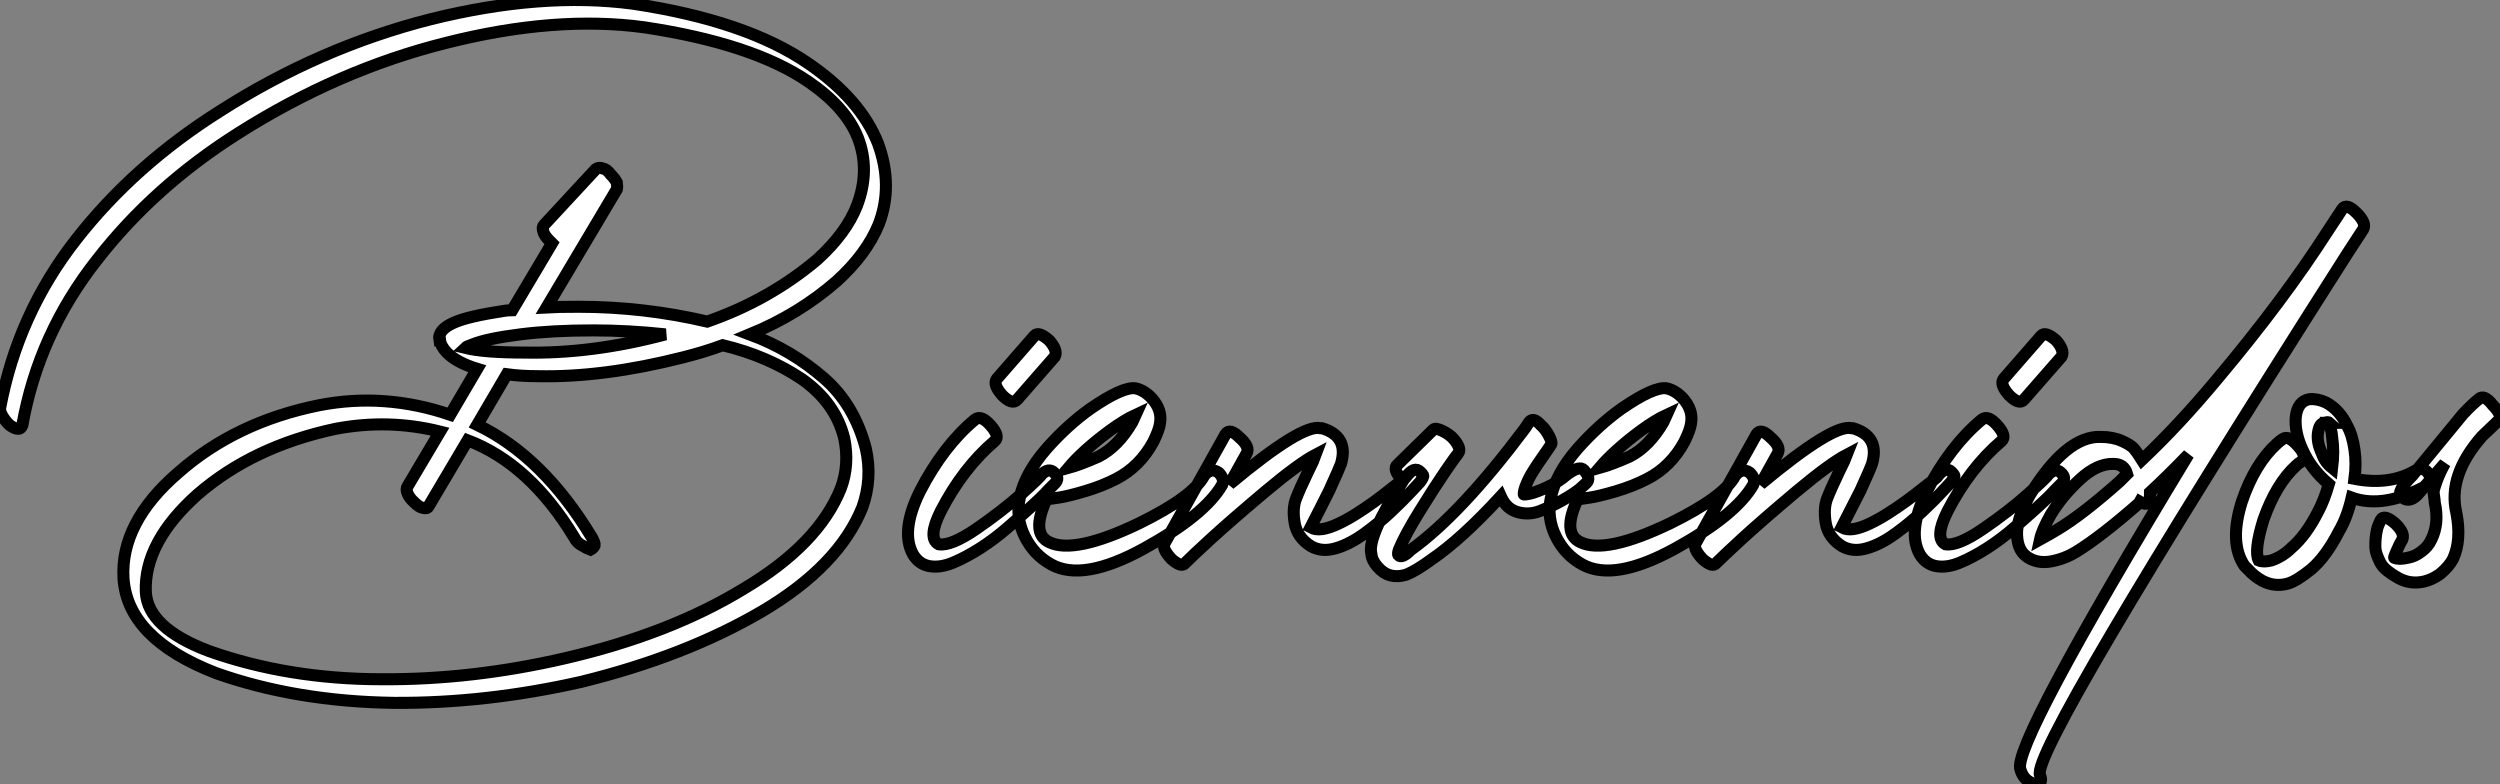 <?xml version="1.0" standalone="no"?>
<svg xmlns="http://www.w3.org/2000/svg" viewBox="-9.004 -5.003 207.466 65.085"><rect x="-9.004" y="-5.003" width="207.466" height="65.085" fill="#808080" stroke="none"/><path d="M34.50-27.22L34.50-27.22Q31.14-27.22 29.57-27.61L29.57-27.61Q29.62-27.66 29.82-27.75Q30.02-27.83 30.18-27.89L30.18-27.89Q31.42-28.39 34.16-28.73L34.16-28.73Q36.74-29.06 40.21-29.06L40.21-29.06Q43.12-29.06 46.20-28.73L46.20-28.73Q40.10-27.10 34.50-27.22ZM32.87-30.69L32.87-30.69Q29.90-30.24 28.73-29.74L28.73-29.74Q27.27-29.12 27.44-28.22L27.44-28.22L27.50-28.22Q27.55-27.78 28.06-27.22L28.06-27.22Q28.90-26.38 30.58-25.87L30.58-25.87L28.34-22.06Q22.90-23.91 17.47-22.85L17.47-22.85Q10.53-21.45 5.77-17.25L5.77-17.25Q0.95-13.10 1.23-8.46L1.23-8.46Q1.57-3.47 8.90-0.62L8.90-0.62Q15.57 1.74 23.69 1.85L23.69 1.85Q31.30 1.90 39.20 0.11L39.20 0.11Q47.88-2.02 54.26-5.77L54.26-5.77Q60.59-9.52 62.55-14.39L62.55-14.39Q63.39-16.80 62.83-19.26L62.83-19.26Q61.88-22.90 59.36-25.09L59.36-25.09Q56.67-27.44 53.20-28.73L53.20-28.73Q57.29-30.41 60.42-33.15L60.42-33.15Q62.89-35.39 63.90-37.86L63.90-37.86Q65.13-41.05 63.84-44.58L63.84-44.58Q62.38-48.27 58.02-51.24L58.02-51.24Q52.86-54.77 43.51-56.17L43.51-56.17Q35.95-57.18 26.71-54.88L26.71-54.88Q17.47-52.53 9.24-47.26L9.24-47.26Q2.13-42.78-2.69-36.62L-2.69-36.62Q-7.56-30.41-9.02-22.57L-9.02-22.57Q-9.02-22.29-8.79-21.90L-8.79-21.90Q-8.51-21.45-8.18-21.17L-8.18-21.17Q-7.78-20.89-7.50-20.89L-7.50-20.89Q-7.28-20.89-7.17-21.17L-7.17-21.17Q-5.82-28.78-0.95-34.94L-0.95-34.94Q3.75-40.99 10.75-45.42L10.75-45.42Q19.04-50.68 28-52.92L28-52.92Q37.07-55.22 44.46-54.21L44.46-54.21Q53.42-52.86 58.02-49.73L58.02-49.73Q61.15-47.60 62.16-45.08L62.16-45.08Q63.22-42.39 62.10-39.42L62.10-39.42Q61.21-37.13 58.80-34.94L58.80-34.94Q54.82-31.58 49.67-29.79L49.67-29.79Q44.41-31.02 39.03-31.02L39.03-31.02Q37.18-31.02 36.34-30.97L36.34-30.97L42.17-40.77Q42.22-40.99 42.17-41.33L42.17-41.33Q42-41.66 41.66-42L41.66-42Q41.33-42.45 40.99-42.50L40.99-42.50Q40.66-42.62 40.43-42.45L40.43-42.45L36.12-37.80Q35.95-37.63 36.06-37.30L36.06-37.30Q36.12-36.96 36.57-36.51L36.57-36.51L36.79-36.29L33.49-30.74Q33.38-30.74 33.18-30.72Q32.98-30.69 32.87-30.69ZM35.62-25.26L35.62-25.26Q41.05-25.14 47.66-26.82L47.66-26.82Q49.45-27.27 50.96-27.83L50.96-27.83Q54.66-26.94 57.51-25.03L57.51-25.03Q60.31-23.07 61.04-20.10L61.04-20.10Q61.49-17.92 60.76-15.96L60.76-15.96Q58.91-11.31 52.70-7.62L52.70-7.62Q46.54-3.86 37.86-1.85L37.86-1.85Q30.13-0.06 22.68-0.11L22.68-0.11Q14.90-0.11 8.29-2.46L8.29-2.46Q3.25-4.37 3.08-7.34L3.08-7.34Q2.91-11.48 7.39-15.46L7.39-15.46Q11.98-19.43 18.82-20.89L18.82-20.89Q23.24-21.73 27.50-20.66L27.50-20.66L24.81-16.13Q24.64-15.90 24.81-15.51Q24.98-15.12 25.37-14.78L25.37-14.78Q25.76-14.39 26.04-14.34L26.04-14.34Q26.43-14.22 26.54-14.45L26.54-14.45L29.79-19.94Q34.94-17.98 38.64-11.87L38.64-11.87Q38.86-11.42 39.31-11.20L39.31-11.20Q39.65-10.98 39.98-10.86L39.98-10.86Q40.21-10.98 40.32-11.20L40.32-11.20Q40.38-11.37 40.10-11.87L40.10-11.87Q36.06-18.59 30.58-21.22L30.58-21.22L33.04-25.42Q34.22-25.26 35.62-25.26ZM71.90-21.67L71.90-21.67Q69.27-19.49 67.31-15.68L67.31-15.68Q65.69-12.38 66.75-10.47L66.75-10.47Q67.26-9.63 68.15-9.49Q69.05-9.35 70.11-9.80Q71.18-10.25 72.35-11.00Q73.53-11.76 74.62-12.71Q75.71-13.66 76.58-14.45Q77.45-15.23 77.95-15.79L77.95-15.79L78.51-16.35Q78.96-16.80 78.46-17.25L78.46-17.25Q78.01-17.70 77.39-17.08L77.39-17.08Q77.39-16.97 75.77-15.51Q74.14-14.06 72.02-12.60Q69.89-11.14 68.88-11.31L68.88-11.31Q67.93-11.82 69.05-14.06L69.05-14.06Q70.90-17.64 73.53-19.88L73.53-19.88Q73.98-20.27 73.19-21.17Q72.41-22.06 71.90-21.67ZM75.38-23.30L75.38-23.30L78.51-26.88Q78.79-27.38 78.06-28.22L78.06-28.22Q77.17-29.01 76.83-28.62L76.83-28.62L73.70-25.03Q73.36-24.58 74.14-23.69L74.14-23.69Q74.98-22.85 75.38-23.30ZM79.63-17.64L79.63-17.64Q80.86-19.10 83.05-20.72L83.05-20.72Q84.28-21.62 85.23-22.06L85.23-22.06Q85.18-21.95 85.09-21.76Q85.01-21.56 84.95-21.45L84.95-21.45Q83.78-19.43 82.15-18.59L82.15-18.59Q80.64-17.92 79.63-17.64ZM83.61-16.74L83.61-16.74Q85.57-17.75 86.69-19.82L86.69-19.82Q87.19-20.83 87.25-21.39L87.25-21.39Q87.42-22.46 86.58-23.41L86.58-23.41Q85.96-24.08 85.23-24.25L85.23-24.25Q84.17-24.42 81.48-22.57L81.48-22.57Q79.58-21.22 77.84-19.26L77.84-19.26Q75.99-17.14 75.60-15.12L75.60-15.12Q75.26-13.50 76.02-11.96Q76.78-10.42 78.23-9.63L78.23-9.63Q80.86-8.18 85.90-10.95Q90.94-13.72 92.40-16.24L92.40-16.24Q92.62-16.74 92.12-17.25L92.12-17.25Q91.73-17.53 91.39-17.39Q91.06-17.25 90.89-16.97L90.89-16.97Q89.94-15.23 85.51-13.05L85.51-13.05Q80.14-10.47 78.06-11.48L78.06-11.48Q76.50-12.21 77.84-15.06L77.84-15.06Q78.06-15.06 78.82-15.18Q79.58-15.29 81.00-15.71Q82.43-16.13 83.61-16.74ZM92.68-20.44L92.68-20.44L87.64-11.42Q87.36-10.98 88.20-10.08L88.20-10.08Q89.04-9.35 89.32-9.74L89.32-9.74Q89.82-10.25 91.53-11.82Q93.24-13.38 96.01-15.71Q98.78-18.03 100.18-18.76L100.18-18.76Q100.02-18.31 99.57-17.42L99.57-17.42Q98.84-15.90 98.53-15.09Q98.22-14.28 98.42-13.08Q98.62-11.87 99.79-11.14L99.79-11.14Q100.69-10.64 101.84-10.98Q102.98-11.31 104.22-12.21Q105.45-13.10 106.46-14.06Q107.46-15.01 108.14-15.74L108.14-15.74L108.81-16.46Q109.14-16.91 109.09-17.02L109.09-17.02Q109.03-17.14 108.86-17.30L108.86-17.30Q108.36-17.86 107.63-16.86L107.63-16.86L107.30-16.58Q106.90-16.30 106.34-15.85Q105.78-15.40 105.06-14.87Q104.33-14.34 103.57-13.86Q102.82-13.38 102.06-13.02Q101.30-12.66 100.72-12.57Q100.13-12.49 99.74-12.71L99.74-12.71Q100.58-14.34 101.30-15.79L101.30-15.79Q102.14-17.64 102.26-17.98L102.26-17.98Q102.93-20.27 100.69-20.94L100.69-20.94L100.58-20.94Q99.06-21.34 93.02-16.30L93.02-16.30L94.42-18.82Q94.75-19.38 93.86-20.16L93.86-20.16Q93.02-21 92.68-20.44ZM107.30-16.69L107.41-16.58Q104.44-11.98 104.78-10.53L104.78-10.53Q104.83-9.97 105.28-9.46L105.28-9.46Q106.23-8.34 107.69-8.79L107.69-8.79Q108.53-9.13 109.82-10.08L109.82-10.08Q112.28-11.76 115.53-15.29L115.53-15.29L115.58-15.18Q116.03-14.22 116.96-13.97Q117.88-13.72 118.80-14.08Q119.73-14.45 120.62-14.95Q121.52-15.46 122.08-15.90L122.08-15.90L122.64-16.41Q123.03-16.80 122.42-17.47L122.42-17.47Q122.08-17.86 121.07-17.14L121.07-17.14Q120.29-16.46 119.36-16.04Q118.44-15.62 117.94-15.51Q117.43-15.40 117.43-15.46L117.43-15.46Q117.43-15.79 117.66-16.32Q117.88-16.86 118.22-17.39Q118.55-17.92 118.89-18.40Q119.22-18.87 119.45-19.21L119.45-19.21L119.67-19.54Q119.84-19.71 119.53-20.30Q119.22-20.89 118.83-21.22L118.83-21.22Q118.22-21.90 117.88-21.45L117.88-21.45L117.54-20.94Q112.22-13.83 108.08-10.86L108.08-10.86Q107.30-10.08 107.02-10.42L107.02-10.42Q106.96-10.53 107.07-10.86L107.07-10.86Q107.58-12.10 108.81-14.08Q110.04-16.07 110.96-17.42Q111.89-18.76 112-18.87L112-18.87Q112.28-19.26 111.61-20.05L111.61-20.05Q111.27-20.44 110.68-20.72Q110.10-21 109.93-20.83L109.93-20.83L106.96-17.92Q106.51-17.58 107.30-16.69L107.30-16.69ZM123.70-17.64L123.70-17.64Q124.94-19.10 127.12-20.72L127.12-20.72Q128.35-21.62 129.30-22.06L129.30-22.06Q129.25-21.95 129.16-21.76Q129.08-21.56 129.02-21.45L129.02-21.45Q127.85-19.43 126.22-18.59L126.22-18.59Q124.71-17.92 123.70-17.64ZM127.68-16.74L127.68-16.74Q129.64-17.75 130.76-19.82L130.76-19.82Q131.26-20.83 131.32-21.39L131.32-21.39Q131.49-22.46 130.65-23.41L130.65-23.41Q130.03-24.08 129.30-24.25L129.30-24.25Q128.24-24.42 125.55-22.57L125.55-22.57Q123.65-21.22 121.91-19.26L121.91-19.26Q120.06-17.14 119.67-15.12L119.67-15.12Q119.34-13.50 120.09-11.96Q120.85-10.42 122.30-9.63L122.30-9.63Q124.94-8.18 129.98-10.95Q135.02-13.72 136.47-16.24L136.47-16.24Q136.70-16.74 136.19-17.25L136.19-17.25Q135.80-17.53 135.46-17.39Q135.13-17.25 134.96-16.97L134.96-16.97Q134.01-15.23 129.58-13.05L129.58-13.05Q124.21-10.47 122.14-11.48L122.14-11.48Q120.57-12.21 121.91-15.06L121.91-15.06Q122.14-15.06 122.89-15.18Q123.65-15.29 125.08-15.71Q126.50-16.13 127.68-16.74ZM136.75-20.44L136.75-20.44L131.71-11.42Q131.43-10.98 132.27-10.08L132.27-10.08Q133.11-9.35 133.39-9.74L133.39-9.74Q133.90-10.25 135.60-11.82Q137.31-13.38 140.08-15.71Q142.86-18.03 144.26-18.76L144.26-18.76Q144.09-18.31 143.64-17.42L143.64-17.42Q142.91-15.90 142.60-15.09Q142.30-14.28 142.49-13.08Q142.69-11.87 143.86-11.14L143.86-11.14Q144.76-10.64 145.91-10.98Q147.06-11.31 148.29-12.21Q149.52-13.10 150.53-14.06Q151.54-15.01 152.21-15.74L152.21-15.74L152.88-16.46Q153.22-16.91 153.16-17.02L153.16-17.02Q153.10-17.14 152.94-17.30L152.94-17.30Q152.43-17.86 151.70-16.86L151.70-16.86L151.37-16.58Q150.98-16.30 150.42-15.85Q149.86-15.40 149.13-14.87Q148.40-14.34 147.64-13.86Q146.89-13.38 146.13-13.02Q145.38-12.66 144.79-12.57Q144.20-12.49 143.81-12.71L143.81-12.71Q144.65-14.34 145.38-15.79L145.38-15.79Q146.22-17.64 146.33-17.98L146.33-17.98Q147-20.27 144.76-20.94L144.76-20.94L144.65-20.94Q143.14-21.34 137.09-16.30L137.09-16.30L138.49-18.82Q138.82-19.38 137.93-20.16L137.93-20.16Q137.09-21 136.75-20.44ZM155.46-21.67L155.46-21.67Q152.82-19.49 150.86-15.68L150.86-15.68Q149.24-12.38 150.30-10.47L150.30-10.47Q150.81-9.63 151.70-9.49Q152.60-9.35 153.66-9.80Q154.73-10.25 155.90-11.00Q157.08-11.76 158.17-12.71Q159.26-13.66 160.13-14.45Q161-15.23 161.50-15.79L161.50-15.79L162.06-16.35Q162.51-16.80 162.01-17.25L162.01-17.25Q161.56-17.70 160.94-17.08L160.94-17.08Q160.94-16.97 159.32-15.51Q157.70-14.06 155.57-12.60Q153.44-11.14 152.43-11.31L152.43-11.31Q151.48-11.82 152.60-14.06L152.60-14.06Q154.45-17.64 157.08-19.88L157.08-19.88Q157.53-20.27 156.74-21.17Q155.96-22.06 155.46-21.67ZM158.93-23.30L158.93-23.30L162.06-26.88Q162.34-27.38 161.62-28.22L161.62-28.22Q160.72-29.01 160.38-28.62L160.38-28.62L157.25-25.03Q156.91-24.58 157.70-23.69L157.70-23.69Q158.54-22.85 158.93-23.30ZM169.34-14.95L169.34-14.95L169.34-15.01Q169.34-15.06 169.37-15.15Q169.40-15.23 169.40-15.37Q169.40-15.51 169.40-15.62L169.40-15.62Q170.80-16.91 172.59-18.76L172.59-18.76Q157.86 5.54 158.65 7.39L158.65 7.39Q158.93 8.34 159.82 8.57L159.82 8.57Q160.16 8.68 160.30 8.46Q160.44 8.23 160.27 7.84L160.27 7.84Q159.43 5.94 185.75-35.39L185.75-35.39L187.10-37.46Q187.38-37.97 186.54-38.81Q185.70-39.65 185.36-39.14L185.36-39.14L184.18-37.35Q180.49-31.58 174.94-24.98L174.94-24.98Q171.81-21.22 168.73-18.31L168.73-18.31Q168.34-18.93 168.08-19.24Q167.83-19.54 167.08-19.88Q166.32-20.22 165.31-20.22L165.31-20.22Q162.46-20.33 159.43-15.40L159.43-15.40Q158.48-13.72 158.37-12.43L158.37-12.43Q158.31-10.92 159.15-10.30Q159.99-9.69 161.14-9.88Q162.29-10.08 163.30-10.70L163.30-10.70Q165.37-11.98 168.50-14.73L168.50-14.73L168.56-14.84Q169.23-14.45 169.34-14.95ZM167.50-17.14L167.50-17.14L166.88-16.52Q163.80-13.78 161.73-12.54L161.73-12.54Q160.89-12.04 160.27-11.70L160.27-11.70Q160.44-12.49 161.17-13.78L161.17-13.78Q162.12-15.34 163.58-16.69Q165.03-18.03 166.38-17.98L166.38-17.98Q167.27-17.98 167.50-17.14ZM180.43-20.05L180.43-20.05Q180.32-19.99 180.15-19.85Q179.98-19.71 179.93-19.66L179.93-19.66Q178.08-17.98 177.02-14.84L177.02-14.84Q175.95-11.42 177.24-9.52L177.24-9.52L177.58-9.18Q178.02-8.68 178.70-8.29L178.70-8.29Q179.76-7.73 180.88-8.06L180.88-8.06Q181.61-8.29 182.78-9.24L182.78-9.24Q184.02-10.30 185.08-12.38L185.08-12.38Q185.75-13.50 186.14-15.18L186.14-15.18Q188.83-14.22 192.47-16.24L192.47-16.24Q192.98-16.58 192.42-17.30L192.42-17.30Q192.02-17.75 191.41-17.42L191.41-17.42Q189.28-16.18 186.37-16.74L186.37-16.74Q186.54-18.03 186.37-19.15L186.37-19.15Q186.20-20.38 185.75-21.17L185.75-21.17Q185.14-22.46 184.02-23.07L184.02-23.07Q183.29-23.41 182.62-23.35L182.62-23.35Q181.66-23.18 181.50-21.90L181.50-21.90Q181.38-20.61 182.06-19.15L182.06-19.15Q182.78-17.53 184.24-16.30L184.24-16.30Q183.85-14.95 183.34-14L183.34-14Q182.34-12.04 181.16-11.03L181.16-11.03Q180.43-10.30 179.48-9.97L179.48-9.97Q178.81-9.80 178.42-9.97L178.42-9.97Q178.02-10.75 178.81-13.33L178.81-13.33Q179.87-16.35 181.55-17.86L181.55-17.86Q181.66-17.98 182.00-18.20L182.00-18.20Q182.45-18.65 181.66-19.49L181.66-19.49Q180.88-20.38 180.43-20.05ZM184.52-17.64L184.52-17.64Q183.90-18.14 183.68-18.82L183.68-18.82Q183.23-19.77 183.34-20.55L183.34-20.55Q183.46-21.39 183.90-21.39L183.90-21.39Q184.18-21.50 184.30-21.39L184.30-21.39L184.24-21.39Q184.46-20.89 184.52-20.16L184.52-20.16Q184.69-19.04 184.52-17.64ZM184.30-21.39L184.30-21.39ZM191.58-15.40L191.58-15.40L193.87-18.03Q193.42-17.19 193.20-16.58Q192.98-15.96 192.95-15.76Q192.92-15.57 192.98-15.26Q193.03-14.95 193.03-14.78L193.03-14.78Q193.42-13.05 192.75-11.70L192.75-11.70Q192.47-11.09 191.91-10.70L191.91-10.70Q191.41-10.30 190.79-10.19L190.79-10.19Q190.06-10.02 189.67-10.19L189.67-10.19Q189.62-10.19 189.78-10.56Q189.95-10.92 190.12-11.31L190.12-11.31L190.34-11.70Q190.57-12.26 189.73-13.05L189.73-13.05Q188.83-13.83 188.55-13.33L188.55-13.33L188.50-13.22Q188.44-13.10 188.36-12.91Q188.27-12.71 188.22-12.43Q188.16-12.15 188.13-11.84Q188.10-11.54 188.10-11.17Q188.10-10.81 188.22-10.47Q188.33-10.14 188.52-9.77Q188.72-9.41 189.11-9.10Q189.50-8.79 190.01-8.51L190.01-8.51Q191.02-7.95 192.19-8.23L192.19-8.23Q192.86-8.40 193.48-8.85L193.48-8.85Q194.21-9.46 194.54-10.08L194.54-10.08Q195.27-11.65 194.82-13.94L194.82-13.94Q194.10-17.02 196.95-20.27L196.95-20.27L198.30-21.56Q198.74-21.95 197.85-22.85L197.85-22.85Q197.12-23.80 196.67-23.35L196.67-23.35Q196.11-22.90 195.38-22.12L195.38-22.12L191.18-17.02Q189.84-15.68 190.23-15.29L190.23-15.29Q190.85-14.67 191.58-15.40Z" fill="white" stroke="black" transform="translate(0 0) scale(1 1) translate(0.016 51.475)"/></svg>